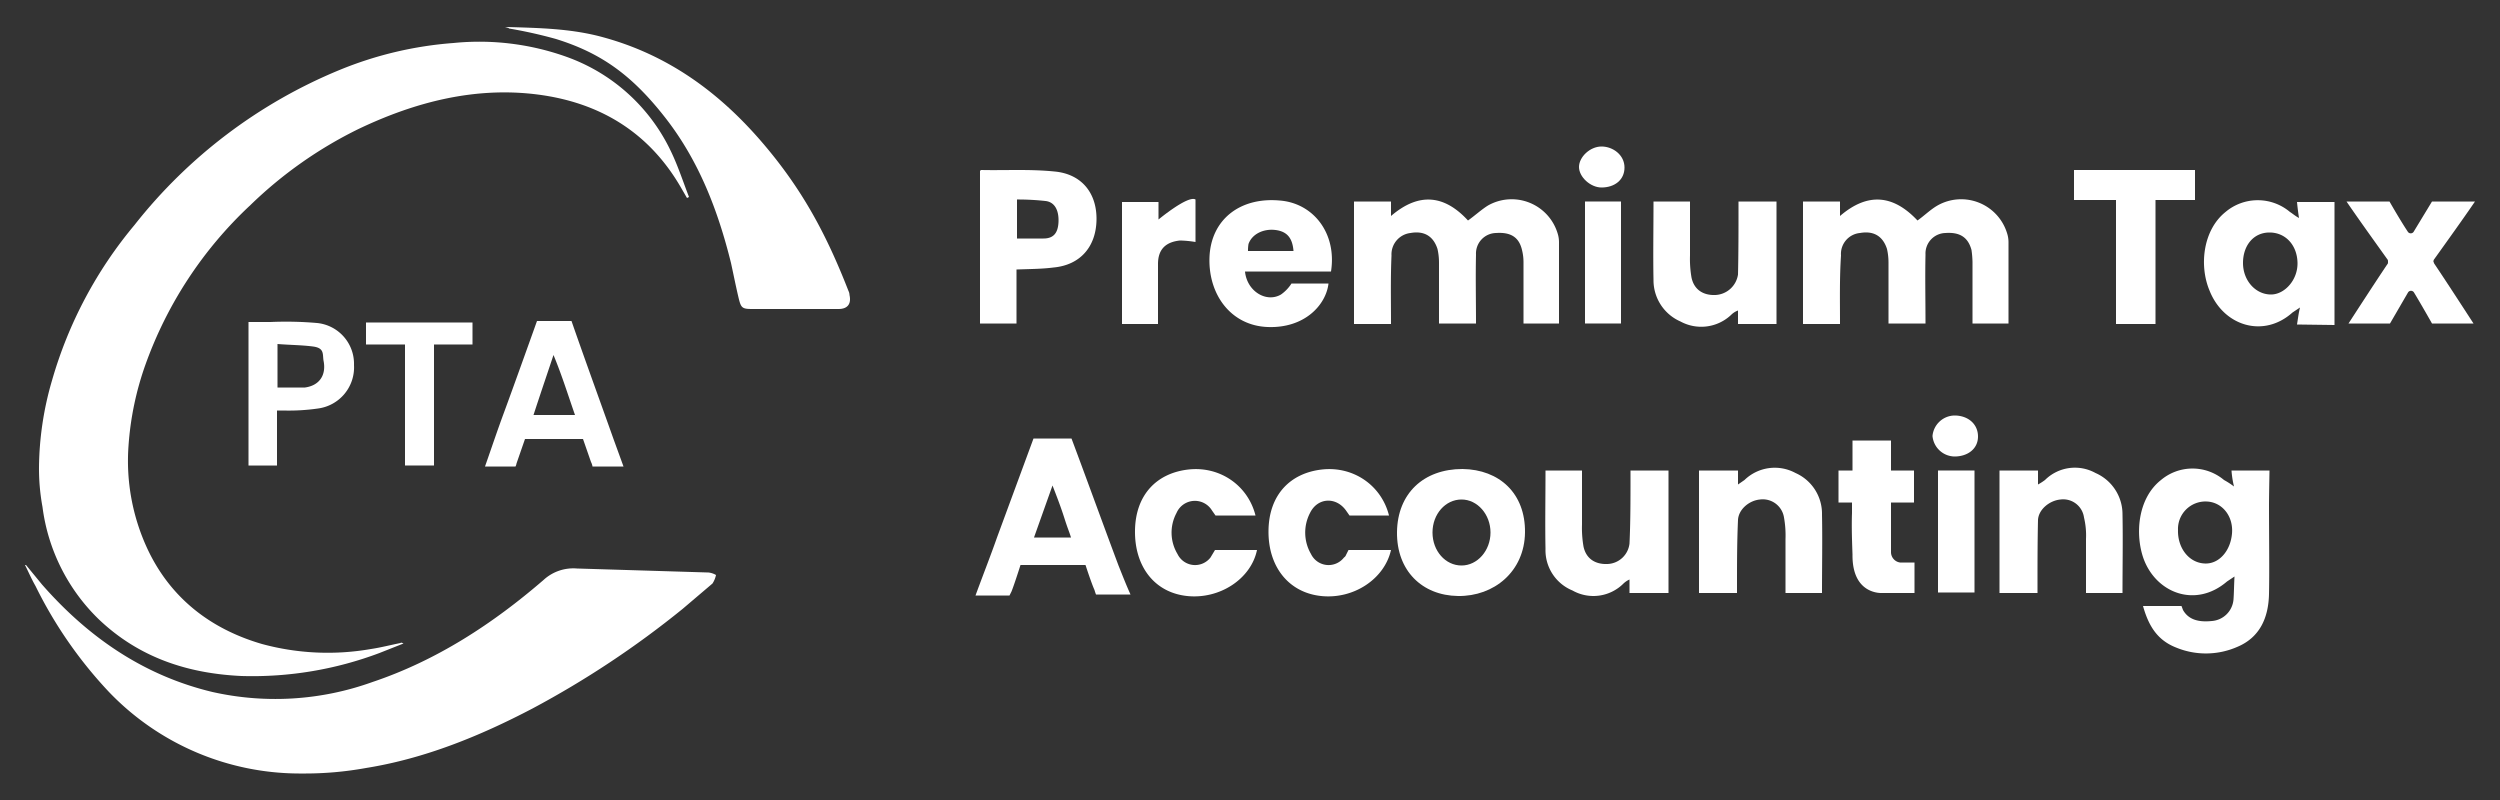 <svg id="b3e80001-5c5f-4629-a765-5927611fa5d4" data-name="Layer 1" xmlns="http://www.w3.org/2000/svg" viewBox="0 0 500 160">
  <rect x="0" y="0" width="500" height="160" fill="#333333" stroke="none"/>
  <defs>
    <style>
      .ecd11040-bc9f-4bc3-87e1-2c7052f48b87 {
        fill: #fff;
      }
    </style>
  </defs>
  <g>
    <path class="ecd11040-bc9f-4bc3-87e1-2c7052f48b87" d="M80.7,128.7l-4.8,1.9a72.2,72.2,0,0,1-27.6,4.6c-10.8-.5-20.5-3.7-28.5-11.3A38,38,0,0,1,8.5,101.4a42.5,42.5,0,0,1-.7-8,63.6,63.6,0,0,1,2.6-17.3A84.9,84.9,0,0,1,26.9,45a101.3,101.3,0,0,1,41-31A74.4,74.4,0,0,1,90.7,8.6a51.8,51.8,0,0,1,22.7,2.8,36.8,36.8,0,0,1,20.8,18.9c1.4,2.9,2.4,6,3.6,9.1l-.4.2-1.1-1.9c-6.4-11.2-16.3-17.2-28.8-18.8S83,20.4,71.7,25.8A84.2,84.2,0,0,0,50.1,41a80.8,80.8,0,0,0-21,31.9,60.7,60.7,0,0,0-3.4,16.3,41.7,41.7,0,0,0,3.8,20.6c4.6,9.8,12.6,16,22.9,19a50.1,50.1,0,0,0,21.8,1c2-.3,3.9-.8,5.9-1.2C80.2,128.5,80.3,128.5,80.7,128.7Z"/>
    <path class="ecd11040-bc9f-4bc3-87e1-2c7052f48b87" d="M141.7,114.5a3.8,3.8,0,0,1,1.5.5,5.1,5.1,0,0,1-.7,1.7l-6,5.1a188.1,188.1,0,0,1-30,19.9c-10.5,5.5-21.5,10-33.3,11.9a68.4,68.4,0,0,1-12.8,1.1,52.9,52.9,0,0,1-38.6-16.3A86.5,86.5,0,0,1,7.1,117.2c-.8-1.4-1.4-2.8-2.1-4.2h.2l3.2,3.9c9.2,10.5,20.3,18.2,34.1,21.5a57.3,57.3,0,0,0,32-2c12.8-4.3,24-11.6,34.2-20.4a8.8,8.8,0,0,1,6.7-2.3Z"/>
    <path class="ecd11040-bc9f-4bc3-87e1-2c7052f48b87" d="M101,5.4h.4c6.5.2,13,.3,19.4,2.1,12.7,3.5,22.8,10.8,31.3,20.6s13.3,19.1,17.6,30.1a1.9,1.9,0,0,1,.2.8c.4,1.8-.4,2.8-2.2,2.8H150.5c-2.1,0-2.3-.2-2.8-2.3s-1-4.6-1.5-6.9c-2.6-10.5-6.4-20.4-13.1-29S120.2,10.6,111.2,7.8a92,92,0,0,0-9.4-2.1C101.8,5.6,101.4,5.5,101,5.4Z"/>
    <path class="ecd11040-bc9f-4bc3-87e1-2c7052f48b87" d="M122.7,87.8c-2.7-7.6-5.8-16.1-8.4-23.6h-6.9s-4.5,12.6-6.6,18.3C99.5,86,98.3,89.6,97,93.3h6.1a2,2,0,0,0,.2-.6l1.7-4.9h11.6l1.6,4.6a2.9,2.9,0,0,1,.3.9h6.2Zm-16-4.8c1.3-4,2.6-7.8,4-12,1.7,4.1,2.9,8,4.3,12Z"/>
    <path class="ecd11040-bc9f-4bc3-87e1-2c7052f48b87" d="M63.4,64.6a72.2,72.2,0,0,0-9.3-.2H49.7V93.1h5.7v-11h1.2a40.5,40.5,0,0,0,7-.4A8.3,8.3,0,0,0,70.8,73,8.2,8.2,0,0,0,63.4,64.6ZM61,77.5H55.5V68.8c2.4.2,4.8.2,7.1.5s1.9,1.5,2.1,2.8C65.3,75,63.9,77.1,61,77.5Z"/>
    <path class="ecd11040-bc9f-4bc3-87e1-2c7052f48b87" d="M94.5,64.5v4.4H86.8V93.1H81V68.9H73.2V64.5Z"/>
    <g>
      <path class="ecd11040-bc9f-4bc3-87e1-2c7052f48b87" d="M278.2,110c-1.3,5.8-7.5,9.9-14,9.2s-10.6-5.9-10.5-13.1,4.4-11.5,10.7-12.2,11.9,3.2,13.4,9.2h-7.9l-.7-1c-2-2.8-5.7-2.6-7.2.5a8.5,8.5,0,0,0,.2,8.2,3.9,3.9,0,0,0,6.6.7,1,1,0,0,0,.4-.5l.5-1Z"/>
      <g>
        <path class="ecd11040-bc9f-4bc3-87e1-2c7052f48b87" d="M387.6,94.1h7.3v24.4h-7.3Z"/>
        <path class="ecd11040-bc9f-4bc3-87e1-2c7052f48b87" d="M390.9,91.3a4.5,4.5,0,0,1-4.4-4.1,4.5,4.5,0,0,1,4.4-4.1c2.7,0,4.7,1.7,4.7,4.2S393.5,91.3,390.9,91.3Z"/>
      </g>
      <path class="ecd11040-bc9f-4bc3-87e1-2c7052f48b87" d="M399.9,94.1h7.7v2.8A11.6,11.6,0,0,0,409,96a8.5,8.5,0,0,1,10.1-1.4,9,9,0,0,1,5.4,8.3c.1,5.1,0,10.4,0,15.7h-7.3V107.8a15.3,15.3,0,0,0-.4-4.3,4.2,4.2,0,0,0-4.7-3.6c-2.2.2-4.4,2-4.5,4.1-.1,4.4-.1,8.8-.1,13.1v1.5h-7.6V94.1Z"/>
      <path class="ecd11040-bc9f-4bc3-87e1-2c7052f48b87" d="M333.7,118.6h-7.8v-2.7a4.3,4.3,0,0,0-1.3.9,8.5,8.5,0,0,1-10.1,1.3,8.7,8.7,0,0,1-5.4-8.3c-.1-5.1,0-10.3,0-15.7h7.3v10.8a21.7,21.7,0,0,0,.3,4.4c.5,2.4,2.3,3.6,4.8,3.5a4.6,4.6,0,0,0,4.4-4.1c.2-4.3.2-8.8.2-13.1V94.1h7.6v24.5Z"/>
      <path class="ecd11040-bc9f-4bc3-87e1-2c7052f48b87" d="M339.8,94.1h7.8v2.8l1.3-.9a8.7,8.7,0,0,1,10.2-1.4,8.9,8.9,0,0,1,5.3,8.3c.1,5.1,0,10.4,0,15.7h-7.3V107.8a20.3,20.3,0,0,0-.3-4.3,4.3,4.3,0,0,0-4.8-3.6c-2.2.2-4.3,2-4.4,4.1-.2,4.4-.2,8.8-.2,13.1v1.5h-7.6V94.1Z"/>
      <path class="ecd11040-bc9f-4bc3-87e1-2c7052f48b87" d="M223.7,113.1c-3-8-6.4-17.4-9.4-25.4h-7.6l-7.3,19.8c-1.3,3.7-2.8,7.5-4.3,11.6h6.8l.4-.8c.6-1.5,1.8-5.3,1.8-5.3h13s1.2,3.7,1.8,5a8.5,8.5,0,0,0,.3.9h6.9C225.2,116.9,224.5,115.1,223.7,113.1Zm-16.9-5.6,3.7-10.4c.9,2.3,1.7,4.4,2.4,6.6s.9,2.5,1.3,3.8Z"/>
      <path class="ecd11040-bc9f-4bc3-87e1-2c7052f48b87" d="M423.3,64.8h7.8V40H439V34H414.8v6h8.4V64.8Z"/>
      <path class="ecd11040-bc9f-4bc3-87e1-2c7052f48b87" d="M278.2,64.8h-7.4V40.3h7.4v2.9c5.7-4.9,10.8-4.1,15.4.9,1.4-1,2.7-2.2,4-3a9.6,9.6,0,0,1,13.9,5.5,5.8,5.8,0,0,1,.3,1.9V64.7h-7.1V52.4a9.9,9.9,0,0,0-.3-2.4c-.6-2.6-2.3-3.6-5.2-3.4a4.1,4.1,0,0,0-4,4.3c-.1,4.6,0,9.1,0,13.8h-7.4V52.5a12.4,12.4,0,0,0-.3-2.7c-.8-2.5-2.6-3.7-5.4-3.2a4.3,4.3,0,0,0-3.8,4.5C278.1,55.6,278.2,60,278.2,64.8Z"/>
      <path class="ecd11040-bc9f-4bc3-87e1-2c7052f48b87" d="M368,64.8h-7.4V40.3H368v2.9c5.7-4.9,10.8-4.1,15.5.9,1.4-1,2.6-2.2,4-3a9.6,9.6,0,0,1,13.9,5.5,5.8,5.8,0,0,1,.3,1.9V64.7h-7.2V52.4a19.4,19.4,0,0,0-.2-2.4c-.7-2.6-2.4-3.6-5.2-3.4a4.1,4.1,0,0,0-4,4.3c-.1,4.6,0,9.1,0,13.8h-7.4V52.5a12.4,12.4,0,0,0-.3-2.7c-.8-2.5-2.6-3.7-5.4-3.2a4.2,4.2,0,0,0-3.8,4.5C367.9,55.6,368,60,368,64.8Z"/>
      <path class="ecd11040-bc9f-4bc3-87e1-2c7052f48b87" d="M453.9,94.1h-7.6a19.2,19.2,0,0,0,.5,3.2,15.7,15.7,0,0,0-2-1.3,9.8,9.8,0,0,0-12.6,0c-4.7,3.7-5.2,10.9-3.5,15.7,2.5,6.9,10.4,10,16.7,4.6l1.5-1c-.1,1.8-.1,3.2-.2,4.6a4.7,4.7,0,0,1-4.3,4.3c-2,.2-4.5.1-5.8-2.2l-.3-.8h-7.7c1.1,3.9,2.8,6.8,6.6,8.3a15.6,15.6,0,0,0,12.2-.1c4.6-1.9,6.3-5.9,6.4-10.6s0-11.9,0-17.9C453.8,99.3,453.9,94.1,453.9,94.1ZM441,112.7c-3.2-.1-5.5-3.1-5.4-6.7a5.5,5.5,0,0,1,5.7-5.7c3.1.1,5.4,2.9,5.1,6.4S443.8,112.8,441,112.7Z"/>
      <path class="ecd11040-bc9f-4bc3-87e1-2c7052f48b87" d="M466.9,65V40.4h-7.5c.1,1,.2,1.9.4,3.2-.9-.5-1.3-.9-1.8-1.2a10,10,0,0,0-12.9,0c-4.5,3.6-5.3,10.7-3.2,15.7,2.8,7.1,10.8,9.6,16.6,4.4l1.5-1c-.3,1.2-.4,2.2-.6,3.4Zm-12.7-6.1c-3.1,0-5.6-2.8-5.6-6.3s2.1-6.1,5.3-6.1,5.5,2.5,5.6,6S456.9,58.9,454.2,58.9Z"/>
      <path class="ecd11040-bc9f-4bc3-87e1-2c7052f48b87" d="M210.9,34.3c-4.9-.5-9.8-.2-14.6-.3-.2,0-.2.1-.3.2V64.7h7.3V53.9c2.6-.1,5.1-.1,7.4-.4,5.4-.5,8.5-4.2,8.6-9.5S216.4,34.8,210.9,34.3Zm.8,10.1c-.1,2.2-1,3.3-3,3.3h-5.3V39.9a50.4,50.4,0,0,1,5.7.3C210.9,40.4,211.8,42,211.7,44.4Z"/>
      <path class="ecd11040-bc9f-4bc3-87e1-2c7052f48b87" d="M255.9,40.1c-8-.7-13.7,3.9-14,11.3s4.2,13.7,11.6,14,11.7-4.4,12.2-8.7h-7.4a7.8,7.8,0,0,1-2.1,2.2c-2.9,1.7-6.8-.6-7.2-4.6h17.2C267.4,46.7,262.7,40.6,255.9,40.1Zm-6.3,10.1a8.2,8.2,0,0,1,.1-1.4c.7-2,3-3.1,5.4-2.8s3.4,1.7,3.6,4.2Z"/>
      <path class="ecd11040-bc9f-4bc3-87e1-2c7052f48b87" d="M292.5,93.8c-7.8,0-13,4.9-13.1,12.6s5,12.7,12.2,12.8,13.3-4.9,13.4-12.7S299.9,93.9,292.5,93.8Zm-.2,19.3c-3.2,0-5.8-2.9-5.8-6.6s2.6-6.6,5.8-6.6,5.8,3,5.8,6.6S295.5,113.1,292.3,113.1Z"/>
      <path class="ecd11040-bc9f-4bc3-87e1-2c7052f48b87" d="M355.3,64.8h-7.7V62.1a3.8,3.8,0,0,0-1.4.9,8.7,8.7,0,0,1-10.1,1.3,9,9,0,0,1-5.4-8.3c-.1-5.1,0-10.3,0-15.7H338V51.1a21.7,21.7,0,0,0,.3,4.4c.5,2.4,2.3,3.6,4.8,3.5a4.8,4.8,0,0,0,4.5-4.1c.1-4.3.1-8.8.1-13.1V40.3h7.6V64.8Z"/>
      <path class="ecd11040-bc9f-4bc3-87e1-2c7052f48b87" d="M486.9,52.8c2.5,3.7,7.8,11.9,7.8,11.9h-8.3s-2.2-3.9-3.6-6.2a.7.7,0,0,0-1.2,0L478,64.7h-8.3s5.3-8.2,7.8-11.9c.1-.1.1-.2.1-.4s0-.4-.1-.5c-2.5-3.5-5.6-7.8-8.2-11.6h8.6s2.1,3.7,3.7,6.1a.7.7,0,0,0,1.1,0l3.7-6.1H495c-2.6,3.8-5.7,8.1-8.2,11.6a.7.7,0,0,0-.1.5C486.8,52.5,486.8,52.7,486.9,52.8Z"/>
      <path class="ecd11040-bc9f-4bc3-87e1-2c7052f48b87" d="M251.4,110c-1.2,5.8-7.5,9.9-14,9.2s-10.5-5.9-10.4-13.1,4.4-11.5,10.7-12.2,11.9,3.2,13.4,9.2h-8l-.7-1a4,4,0,0,0-7.1.5,8.3,8.3,0,0,0,.2,8.2,3.9,3.9,0,0,0,6.6.7l.3-.5.6-1Z"/>
      <path class="ecd11040-bc9f-4bc3-87e1-2c7052f48b87" d="M370.5,110.9c-.1-2.8-.2-5.6-.1-8.3v-2.1h-2.7V94.1h2.8v-6h7.7v6h4.6v6.4h-4.6v9.9a2.1,2.1,0,0,0,1.8,2.1h2.9v6.1h-6.4S370.4,119.1,370.5,110.9Z"/>
      <path class="ecd11040-bc9f-4bc3-87e1-2c7052f48b87" d="M236,48.1c-2.9.3-4.4,1.8-4.4,4.7v12h-7.2V40.4h7.3v3.5s5.9-4.9,7.4-4v8.5A21.3,21.3,0,0,0,236,48.1Z"/>
      <path class="ecd11040-bc9f-4bc3-87e1-2c7052f48b87" d="M317,40.3h7.2V64.7H317Z"/>
      <path class="ecd11040-bc9f-4bc3-87e1-2c7052f48b87" d="M320.3,37.5c-2.2,0-4.5-2.1-4.5-4.1s2.2-4.1,4.5-4.1,4.6,1.7,4.6,4.2S322.9,37.5,320.3,37.5Z"/>
    </g>
  </g>
</svg>
